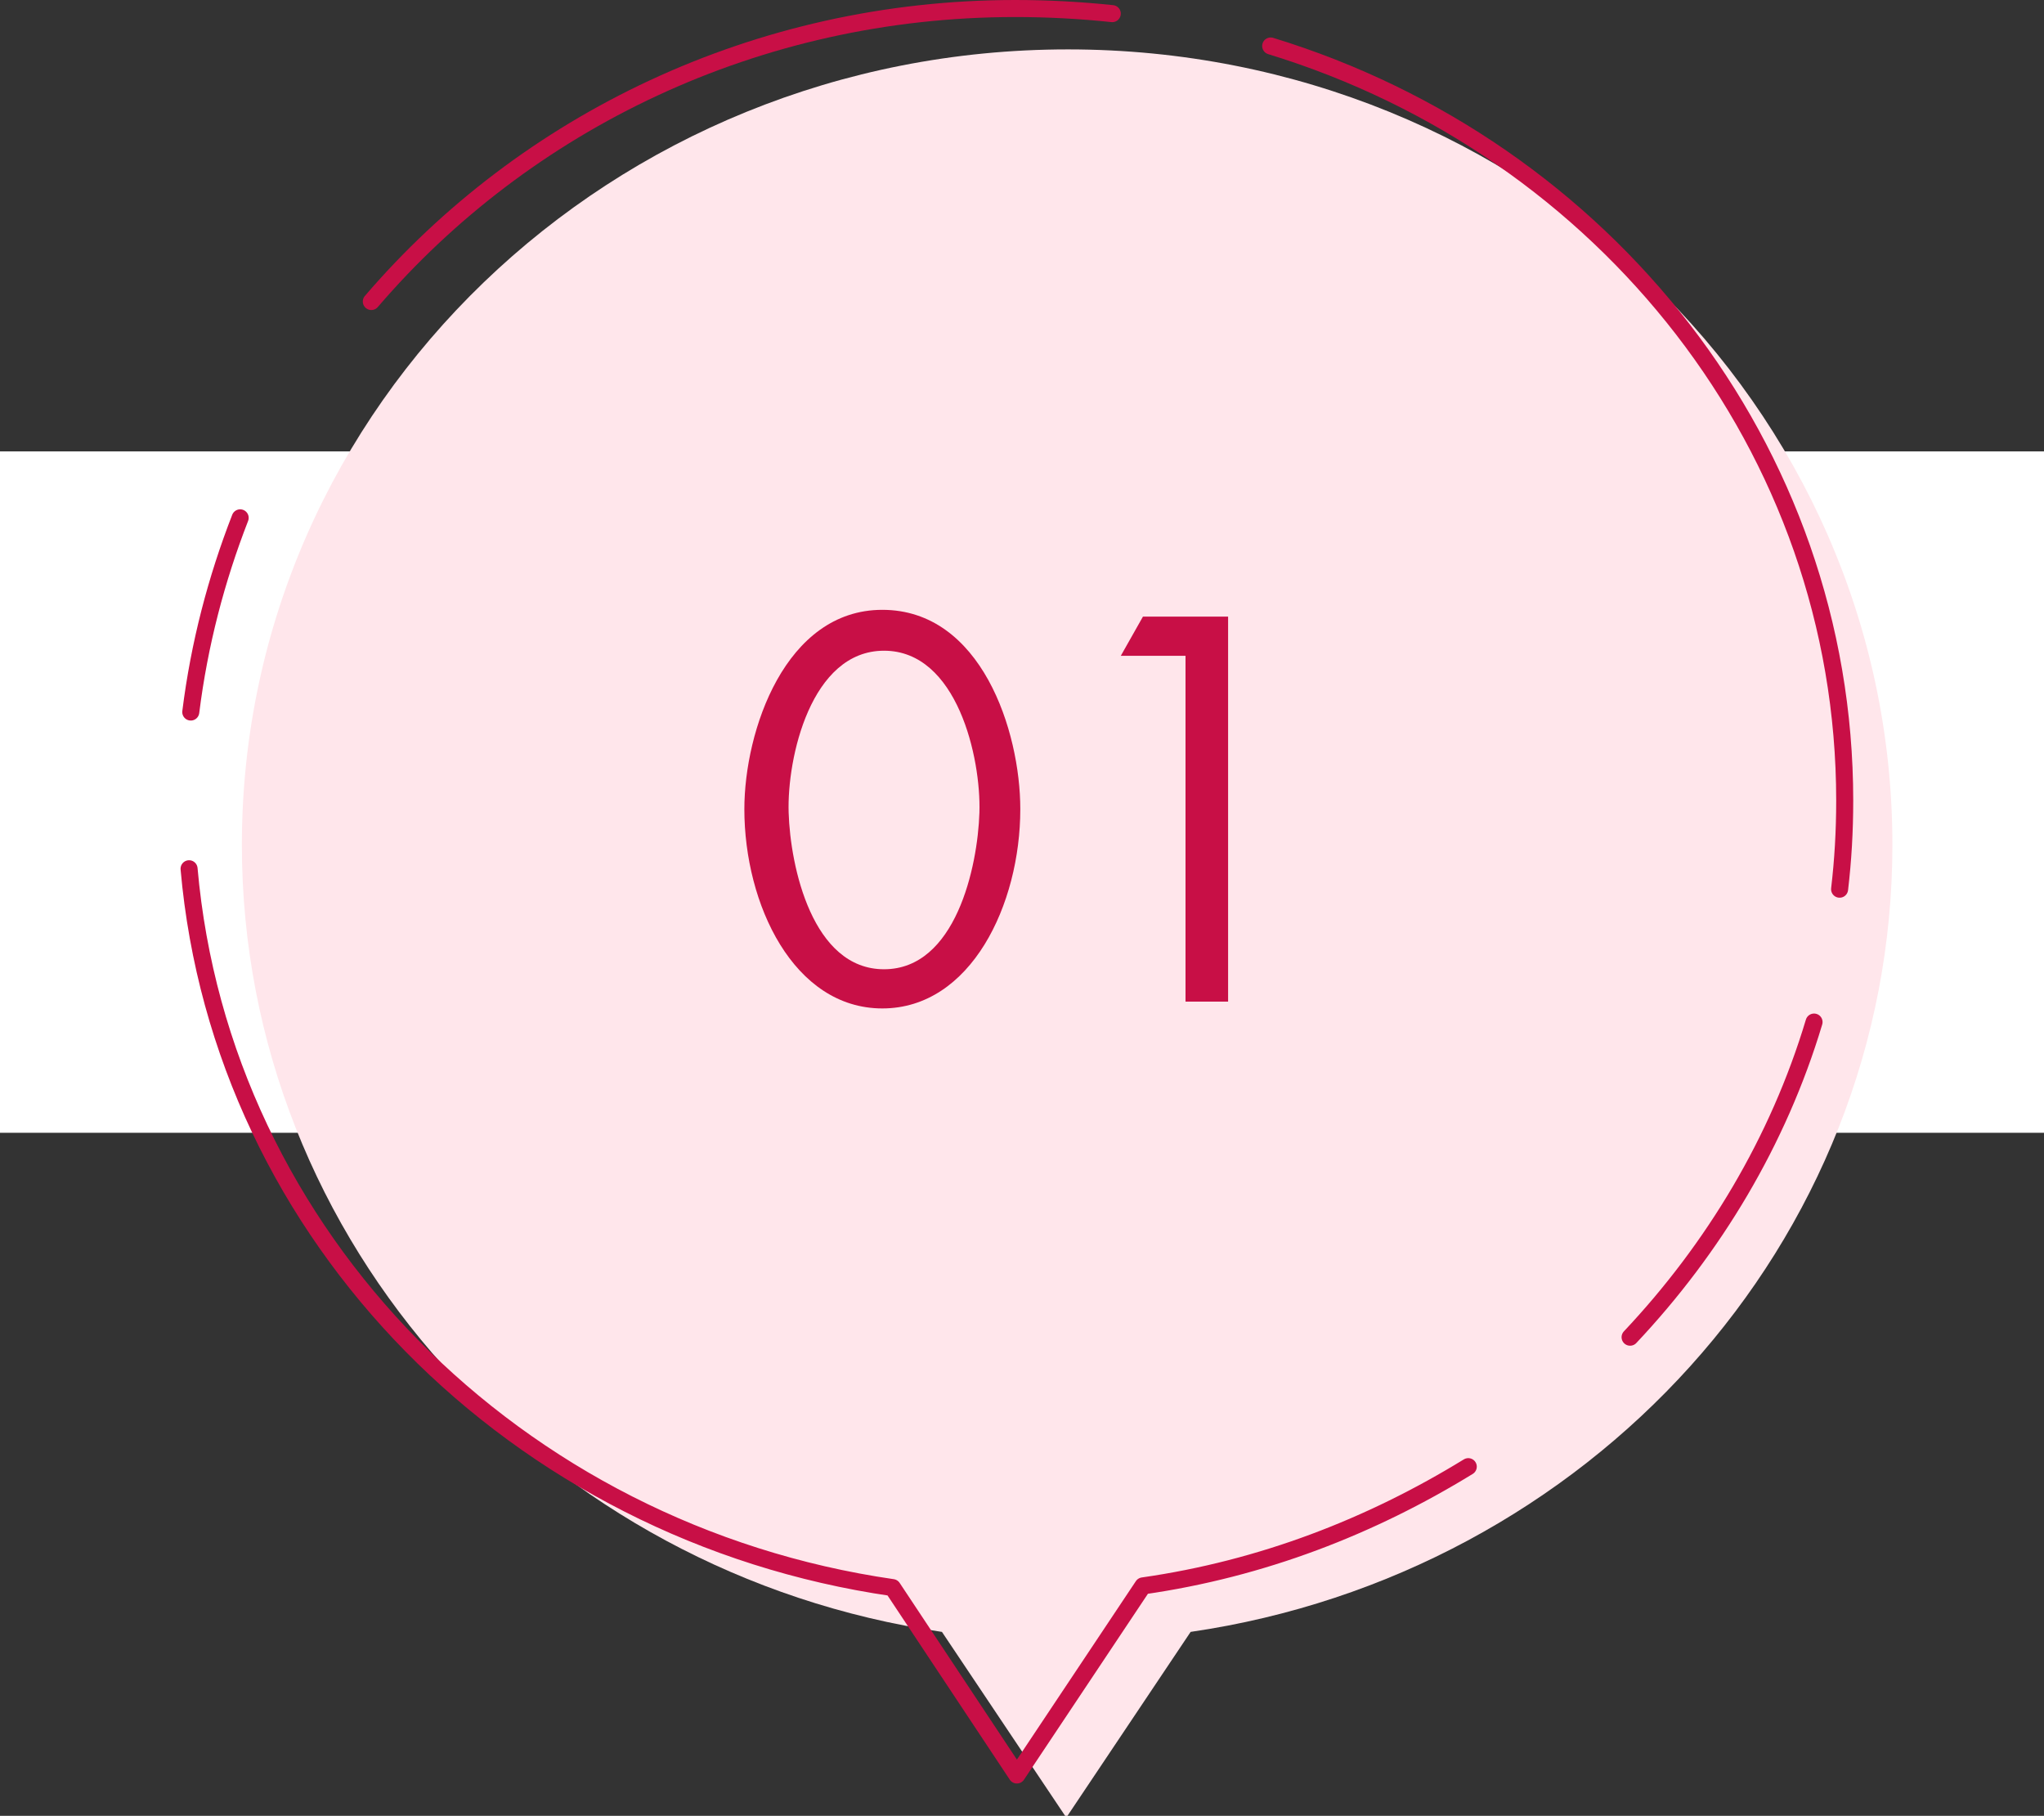 <?xml version="1.0" encoding="utf-8"?>
<!-- Generator: Adobe Illustrator 24.2.3, SVG Export Plug-In . SVG Version: 6.00 Build 0)  -->
<svg version="1.1" id="レイヤー_1" xmlns="http://www.w3.org/2000/svg" xmlns:xlink="http://www.w3.org/1999/xlink" x="0px"
	 y="0px" viewBox="0 0 120 106.6" style="enable-background:new 0 0 120 106.6;" xml:space="preserve">
<rect x="0" y="0" width="120" height="106.6" fill="#333333" stroke="none"/>
<style type="text/css">
	.st0{fill:#FFFFFF;}
	.st1{fill:#FFE6EB;}
	.st2{fill:none;stroke:#C80F46;stroke-linecap:round;stroke-linejoin:round;stroke-miterlimit:10;}
	.st3{fill:#C80F46;}
</style>
<rect y="26.5" class="st0" width="120" height="40"/>
<g>
	<g>
		<path class="st1" d="M111.1,49.6c0,23.4-17.9,42.8-41.2,46.2l-7.3,10.9l-7.3-10.9C32.1,92.4,14.2,73,14.2,49.6
			c0-25.8,21.7-46.7,48.5-46.7S111.1,23.8,111.1,49.6z"/>
		<g>
			<path class="st2" d="M86.2,86.1c-5.7,3.5-12.1,6-19.1,7l-7.4,11.1l-7.3-11C30.3,90,13,72.6,11.1,51"/>
			<path class="st2" d="M11.2,41.8c0.5-4,1.5-7.8,2.9-11.4"/>
			<path class="st2" d="M21.8,17.7C30.8,7.2,44.4,0.5,59.6,0.5c1.9,0,3.8,0.1,5.7,0.3"/>
			<path class="st2" d="M74.6,2.7c19.6,6,33.7,23.6,33.7,44.3c0,1.8-0.1,3.5-0.3,5.2"/>
			<path class="st2" d="M106.5,60c-2.1,7-5.9,13.3-10.8,18.5"/>
		</g>
	</g>
	<g>
		<g>
			<path class="st3" d="M59.9,47.5c0,5.6-2.9,11.7-8.1,11.7s-8.1-6.1-8.1-11.7c0-4.6,2.4-11.7,8.1-11.7
				C57.6,35.8,59.9,42.9,59.9,47.5z M46.3,47.7c0.1,3.2,1.4,9.2,5.6,9.2s5.5-6,5.6-9.2c0.1-3.2-1.3-9.5-5.6-9.5S46.2,44.5,46.3,47.7
				z"/>
			<path class="st3" d="M65.8,38.5l1.3-2.3h5v22.6h-2.5V38.5H65.8z"/>
		</g>
	</g>
</g>
</svg>
